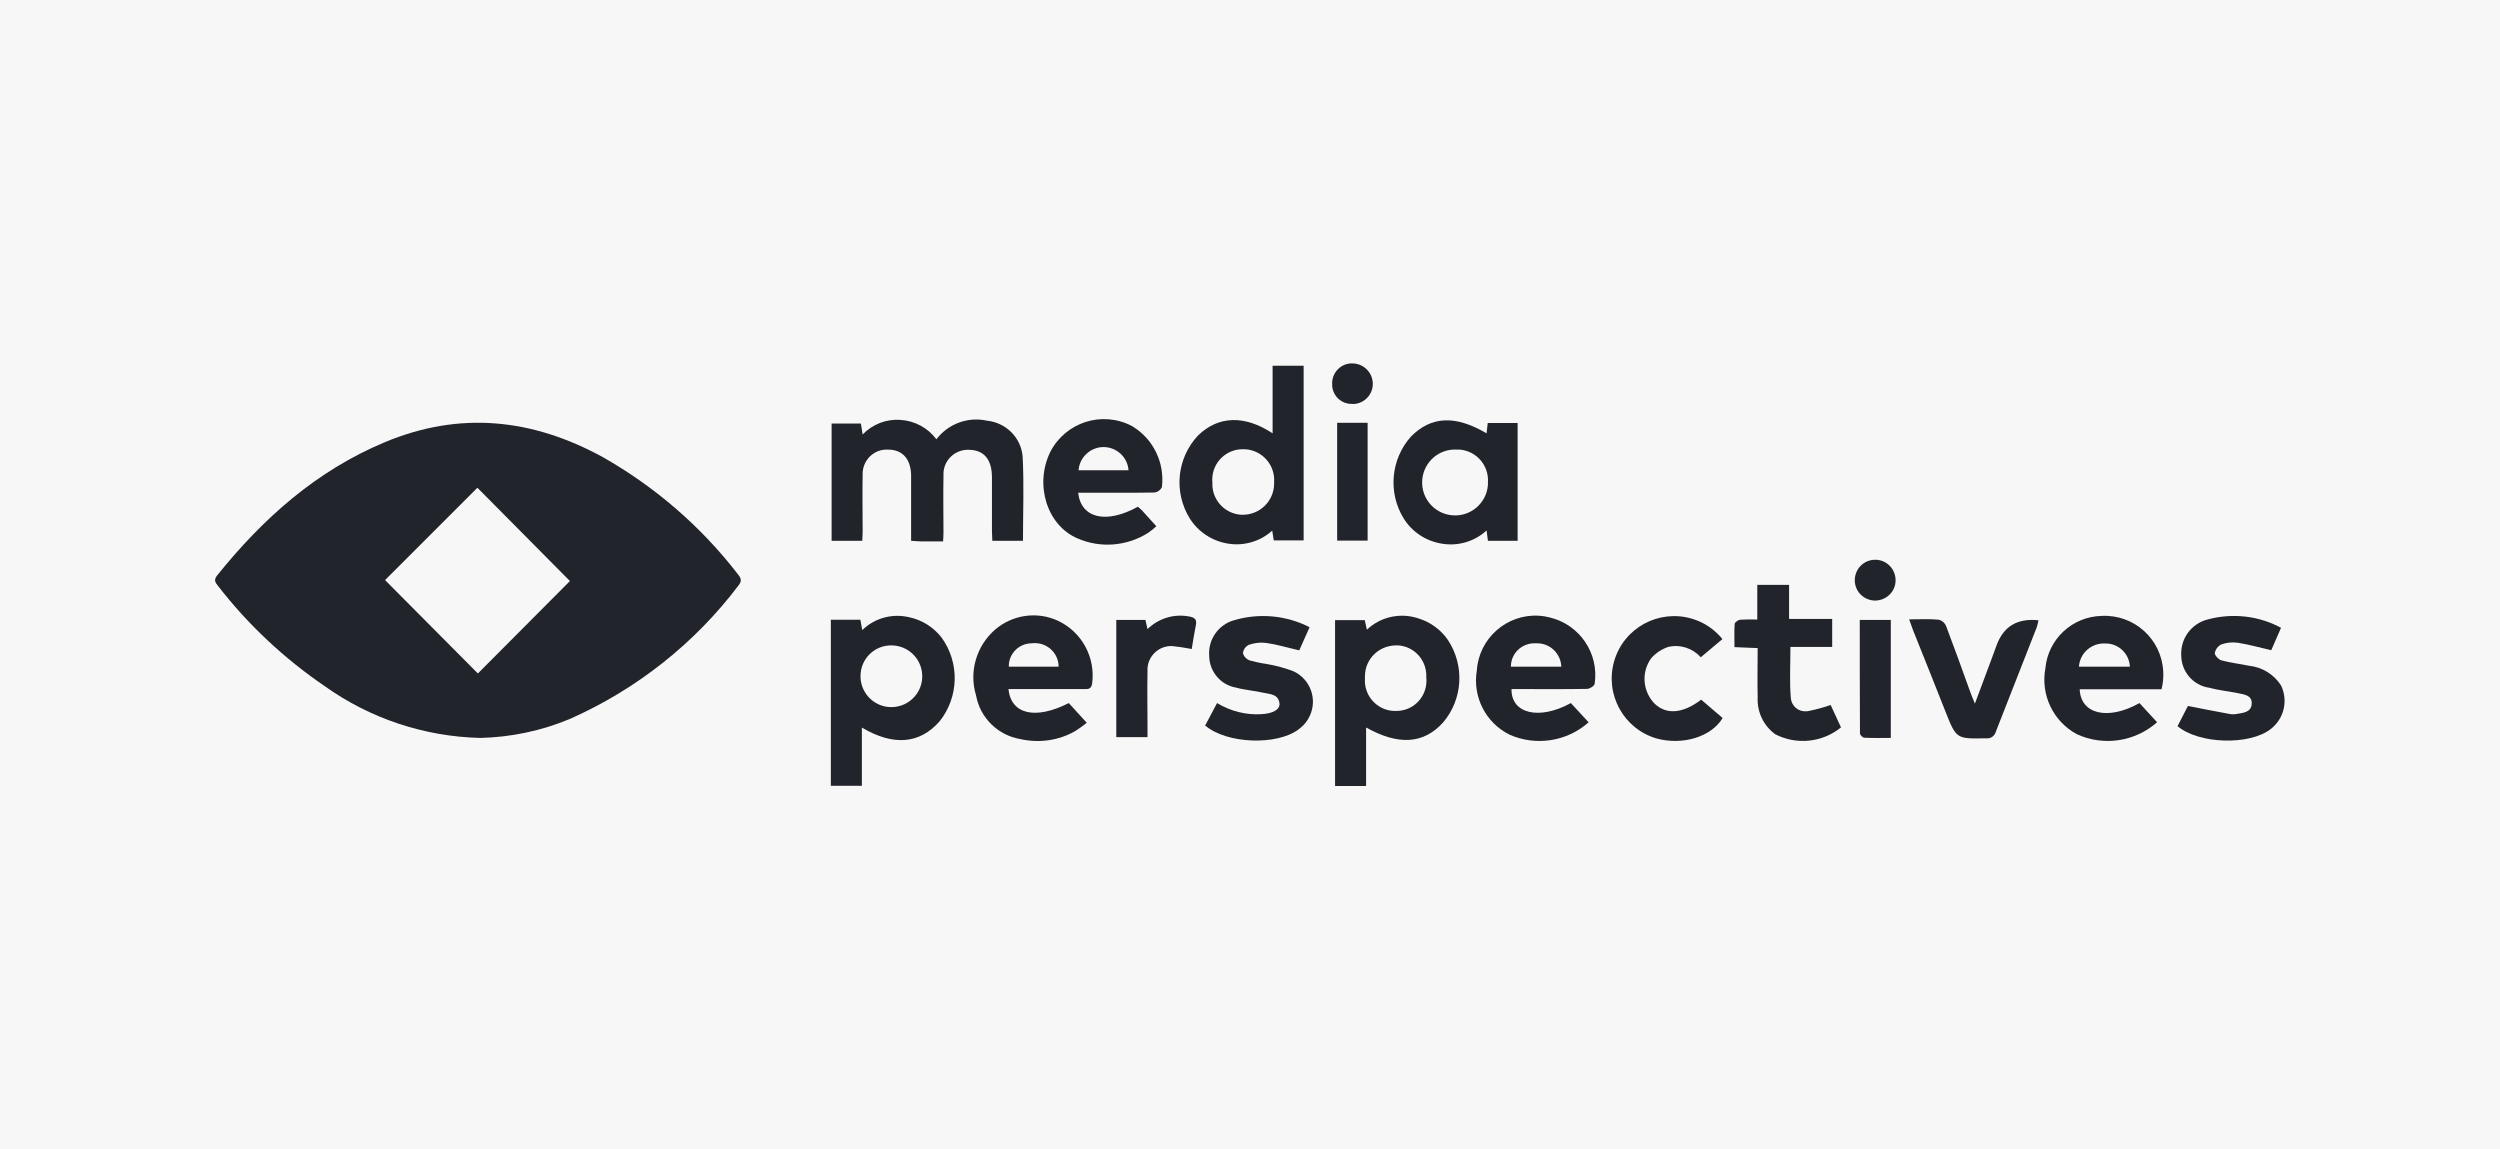 <?xml version="1.0" encoding="UTF-8"?><svg id="Laag_1" xmlns="http://www.w3.org/2000/svg" viewBox="0 0 130.5 60"><defs><style>.cls-1{fill:#f7f7f7;}.cls-2{fill:#22242b;}</style></defs><rect class="cls-1" width="130.5" height="60"/><g id="Group_3170"><g id="Group_3171"><path id="Path_884" class="cls-2" d="M25.07,38.52c-2.92-.07-5.75-1.01-8.13-2.71-2.11-1.44-3.98-3.19-5.54-5.2-.15-.19-.27-.32-.06-.58,2.39-2.97,5.17-5.45,8.73-6.94,3.93-1.65,7.73-1.24,11.41,.78,2.71,1.54,5.1,3.6,7.01,6.07,.16,.2,.28,.35,.06,.62-2.3,3.04-5.34,5.44-8.83,6.98-1.47,.61-3.04,.94-4.64,.98m-.13-3.37l4.8-4.82-4.83-4.87-4.82,4.82,4.84,4.87"/><path id="Path_885" class="cls-2" d="M49.2,28.26h-1.15c-.14,0-.28-.02-.49-.03v-2.14c0-.44,0-.87,0-1.31-.03-.85-.47-1.32-1.23-1.31-.69-.03-1.27,.52-1.3,1.21,0,.04,0,.09,0,.13-.02,.97,0,1.94,0,2.91,0,.16-.01,.32-.02,.51h-1.6v-6.12h1.53l.09,.57c.52-.54,1.25-.82,1.99-.76,.74,.05,1.42,.42,1.86,1.01,.62-.81,1.65-1.19,2.64-.97,.98,.1,1.76,.86,1.86,1.84,.08,1.46,.02,2.93,.02,4.43h-1.6c0-.16-.02-.33-.02-.5v-2.81c0-.94-.42-1.43-1.2-1.44-.7-.03-1.3,.51-1.33,1.21,0,.07,0,.13,0,.2-.02,.97,0,1.94,0,2.91,0,.13-.01,.26-.02,.47"/><path id="Path_886" class="cls-2" d="M66.43,22.62v-3.53h1.62v9.12h-1.56l-.08-.51c-.62,.56-1.47,.81-2.29,.68-.83-.13-1.56-.6-2.01-1.31-.86-1.38-.68-3.16,.43-4.34,1.05-1.02,2.42-1.08,3.89-.11m-3.14,2.52c-.07,.89,.59,1.66,1.48,1.73,.03,0,.06,0,.09,0,.9,.01,1.64-.71,1.65-1.62,0-.03,0-.07,0-.1,.05-.89-.63-1.65-1.52-1.7-.03,0-.06,0-.09,0-.87-.02-1.6,.67-1.62,1.55,0,.05,0,.09,0,.14"/><path id="Path_887" class="cls-2" d="M71.31,37.99v3.04h-1.62v-8.66h1.55l.11,.5c.71-.67,1.73-.9,2.66-.6,.64,.19,1.2,.59,1.58,1.15,.87,1.33,.77,3.07-.25,4.28-1.01,1.13-2.32,1.23-4.02,.28m3.13-2.57c.07-.88-.57-1.65-1.45-1.72-.04,0-.08,0-.12,0-.9,0-1.63,.71-1.63,1.61,0,.04,0,.08,0,.12-.06,.88,.61,1.64,1.49,1.69,.04,0,.08,0,.12,0,.87,.02,1.58-.67,1.6-1.54,0-.05,0-.1,0-.16"/><path id="Path_888" class="cls-2" d="M43.38,32.35h1.53c.03,.16,.06,.32,.1,.54,.65-.63,1.57-.88,2.45-.67,.67,.14,1.27,.52,1.69,1.06,.95,1.31,.91,3.1-.1,4.37-1.03,1.18-2.41,1.31-4.06,.33v3.04h-1.62v-8.68Zm1.54,3.02c.04,.89,.79,1.58,1.68,1.54,.89-.04,1.58-.79,1.54-1.68-.04-.85-.73-1.53-1.59-1.54-.89-.02-1.62,.69-1.63,1.58,0,.03,0,.07,0,.1"/><path id="Path_889" class="cls-2" d="M77.6,22.61c.02-.19,.04-.35,.06-.53h1.56v6.15h-1.55c-.02-.16-.04-.31-.07-.54-.63,.58-1.49,.83-2.33,.69-.83-.13-1.56-.61-2-1.32-.83-1.35-.67-3.09,.38-4.27,1.06-1.07,2.32-1.13,3.95-.17m.07,2.56c.06-.88-.6-1.64-1.47-1.71-.04,0-.08,0-.12,0-.95-.07-1.77,.64-1.84,1.59-.07,.95,.64,1.77,1.59,1.84,.95,.07,1.77-.64,1.84-1.59,0-.04,0-.08,0-.12"/><path id="Path_890" class="cls-2" d="M82.93,37.7c-1.13,1.01-2.75,1.26-4.13,.65-1.25-.62-1.94-1.98-1.71-3.35,.11-1.68,1.56-2.96,3.24-2.86,.19,.01,.37,.04,.56,.09,1.57,.37,2.59,1.88,2.35,3.47-.02,.11-.26,.26-.4,.26-1.13,.02-2.27,.01-3.41,.01h-.53c-.02,1.3,1.46,1.63,3.1,.73l.92,1m-1.42-2.89c-.02-.7-.6-1.25-1.3-1.23-.03,0-.06,0-.09,0-.67-.01-1.23,.52-1.24,1.19,0,0,0,.02,0,.03h2.63Z"/><path id="Path_891" class="cls-2" d="M112.84,35.98h-4.28c.05,1.31,1.49,1.64,3.12,.72l.92,1c-1.15,1.02-2.8,1.27-4.2,.62-1.23-.67-1.89-2.06-1.63-3.44,.14-1.52,1.4-2.69,2.93-2.73,1.69-.09,3.13,1.2,3.22,2.89,.02,.32-.01,.63-.09,.94m-4.32-1.18h2.67c-.03-.69-.61-1.23-1.3-1.21-.71-.03-1.31,.5-1.36,1.21"/><path id="Path_892" class="cls-2" d="M56.28,25.72c.15,1.35,1.48,1.64,3.12,.73,.06,.06,.14,.12,.21,.19,.24,.26,.48,.53,.75,.83-.13,.12-.27,.24-.42,.34-1.1,.7-2.48,.82-3.68,.3-1.62-.68-2.27-2.83-1.43-4.53,.8-1.54,2.69-2.15,4.24-1.35,.02,0,.03,.02,.05,.03,1.09,.66,1.69,1.91,1.53,3.18-.08,.15-.22,.25-.39,.27-1.15,.02-2.3,.01-3.45,.01h-.53m2.63-1.17c-.05-.72-.68-1.26-1.4-1.21-.64,.05-1.16,.56-1.21,1.21h2.6Z"/><path id="Path_893" class="cls-2" d="M52.64,35.97c.14,1.33,1.42,1.61,3.15,.73l.94,1.03c-.19,.15-.39,.3-.6,.43-.87,.5-1.89,.64-2.87,.42-1.17-.2-2.1-1.11-2.31-2.28-.38-1.24,.02-2.59,1-3.44,.92-.78,2.2-.96,3.29-.45,1.24,.59,1.95,1.91,1.77,3.27-.05,.32-.24,.29-.45,.29h-3.93m2.63-1.17c0-.68-.56-1.23-1.24-1.23-.05,0-.1,0-.16,.01-.65,0-1.19,.52-1.2,1.17,0,.02,0,.03,0,.05h2.59Z"/><path id="Path_894" class="cls-2" d="M113.67,37.9l.54-1.05c.8,.16,1.52,.3,2.24,.43,.1,.01,.2,.01,.29-.01,.35-.06,.78-.08,.8-.54,.02-.45-.41-.48-.74-.55-.49-.1-1-.15-1.48-.28-.84-.12-1.46-.85-1.46-1.7-.04-.88,.54-1.66,1.4-1.87,1.28-.34,2.64-.19,3.81,.44l-.51,1.17c-.62-.14-1.18-.3-1.75-.39-.29-.04-.58-.01-.86,.09-.18,.09-.3,.26-.34,.45,0,.12,.2,.34,.35,.38,.47,.13,.95,.18,1.43,.28,.69,.07,1.31,.45,1.68,1.03,.38,.79,.16,1.73-.53,2.27-1.1,.87-3.78,.8-4.89-.16"/><path id="Path_895" class="cls-2" d="M62.9,37.89l.63-1.19c.7,.42,1.5,.63,2.31,.58,.6-.03,.98-.24,.95-.56-.06-.5-.5-.48-.85-.56-.47-.11-.97-.14-1.43-.27-.8-.14-1.38-.84-1.39-1.65-.07-.86,.49-1.65,1.32-1.87,1.3-.38,2.71-.25,3.92,.37l-.54,1.21c-.61-.14-1.16-.31-1.73-.39-.3-.04-.61,0-.9,.1-.17,.08-.28,.24-.31,.42,.04,.18,.17,.32,.34,.39,.3,.08,.6,.15,.9,.19,.48,.08,.95,.21,1.4,.38,.88,.41,1.26,1.45,.85,2.33-.11,.24-.27,.45-.47,.61-.04,.03-.07,.06-.11,.09-1.12,.85-3.73,.77-4.87-.19"/><path id="Path_896" class="cls-2" d="M91.73,32.33v-1.8h1.66v1.78h2.25v1.46h-2.18c0,.93-.05,1.8,.02,2.66,.03,.42,.39,.73,.81,.7,.05,0,.09-.01,.14-.02,.39-.08,.76-.18,1.13-.31l.54,1.17c-.97,.79-2.32,.93-3.43,.36-.62-.45-.96-1.18-.92-1.94-.02-.84,0-1.68,0-2.56l-1.21-.05c0-.42-.02-.81,.01-1.21,0-.08,.18-.21,.28-.22,.3-.02,.59-.02,.89-.01"/><path id="Path_897" class="cls-2" d="M99.68,32.33c.57,0,1.06-.03,1.54,.02,.17,.05,.31,.18,.37,.34,.43,1.13,.84,2.27,1.25,3.41,.06,.18,.14,.35,.25,.63,.32-.86,.6-1.61,.88-2.36,.08-.23,.17-.45,.25-.68q.54-1.49,2.19-1.31c-.02,.12-.06,.24-.09,.36-.71,1.82-1.43,3.64-2.14,5.46-.06,.22-.27,.37-.5,.34-1.57,.03-1.56,.04-2.14-1.43-.55-1.4-1.11-2.79-1.67-4.19-.06-.16-.12-.33-.21-.58"/><path id="Path_898" class="cls-2" d="M88.8,36.52l1.12,.96c-.58,.98-2.08,1.44-3.44,1.07-1.73-.5-2.72-2.31-2.22-4.04,.5-1.73,2.31-2.72,4.04-2.22,.63,.18,1.2,.56,1.61,1.07l-1.13,.95c-.42-.47-1.06-.68-1.67-.55-.35,.11-.67,.32-.91,.59-.53,.72-.46,1.71,.15,2.36,.61,.61,1.48,.55,2.44-.18"/><path id="Path_899" class="cls-2" d="M62.22,33.88c-.32-.05-.58-.11-.84-.13-.67-.14-1.32,.3-1.46,.97-.02,.12-.03,.24-.02,.35-.02,.95,0,1.91,0,2.86v.55h-1.63v-6.12h1.52l.11,.48c.57-.56,1.38-.81,2.17-.66,.31,.05,.42,.17,.35,.48-.08,.39-.14,.79-.21,1.21"/><path id="Path_900" class="cls-2" d="M98.7,38.52c-.47,0-.92,.01-1.37-.01-.09,0-.24-.14-.24-.22-.01-1.97-.01-3.93-.01-5.93h1.62v6.16Z"/><rect id="Rectangle_285" class="cls-2" x="69.8" y="22.07" width="1.59" height="6.15"/><path id="Path_901" class="cls-2" d="M97.91,31.35c-.59,.01-1.08-.45-1.09-1.04-.01-.59,.45-1.08,1.04-1.09,.02,0,.04,0,.05,0,.59,.01,1.05,.5,1.04,1.09-.01,.57-.47,1.02-1.04,1.04"/><path id="Path_902" class="cls-2" d="M70.62,21.08c-.56,.04-1.04-.38-1.08-.94,0-.02,0-.04,0-.06-.04-.57,.39-1.07,.96-1.11,.02,0,.05,0,.07,0,.59-.01,1.08,.46,1.09,1.05,0,0,0,.01,0,.02,0,.57-.46,1.04-1.03,1.05,0,0-.01,0-.02,0"/></g></g></svg>